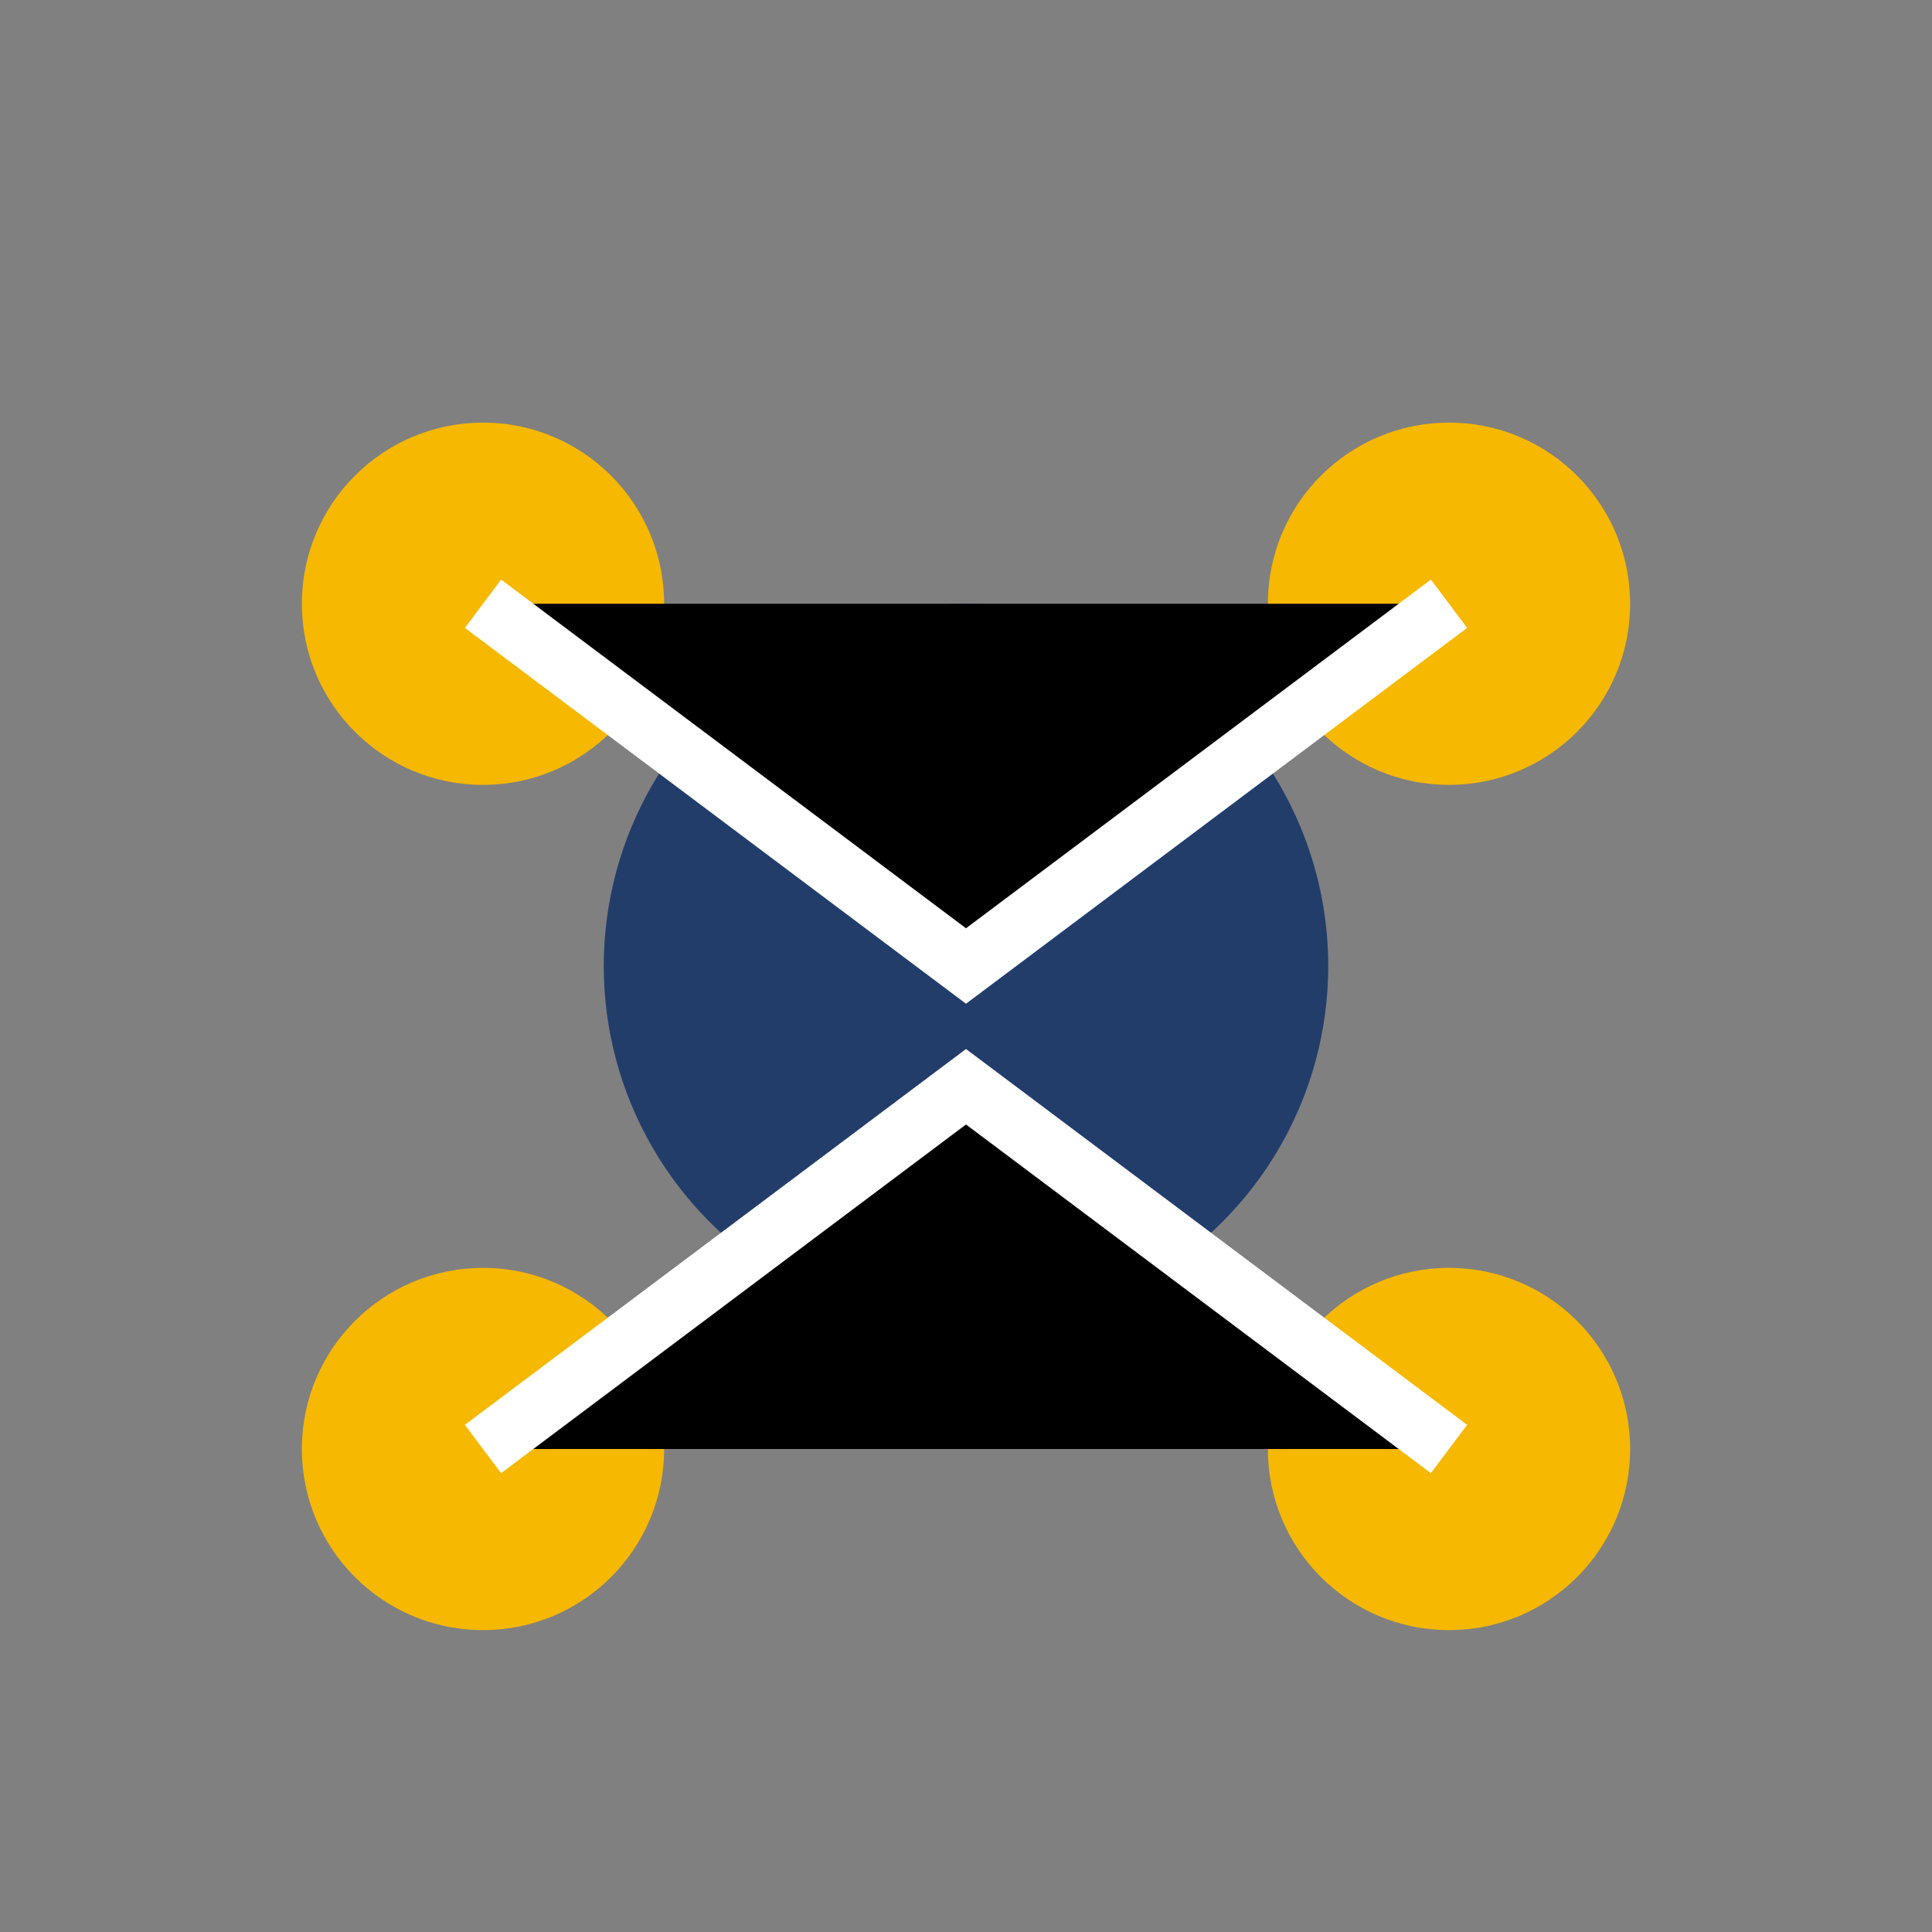 <?xml version="1.0" encoding="UTF-8"?>
<svg xmlns="http://www.w3.org/2000/svg" width="32" height="32" viewBox="0 0 32 32"><rect x="0" y="0" width="32" height="32" fill="#808080" stroke="none"/><circle cx="16" cy="16" r="6" fill="#223D6A"/><circle cx="8" cy="10" r="3" fill="#F6B800"/><circle cx="24" cy="10" r="3" fill="#F6B800"/><circle cx="8" cy="24" r="3" fill="#F6B800"/><circle cx="24" cy="24" r="3" fill="#F6B800"/><path d="M8 10l8 6 8-6M8 24l8-6 8 6" stroke="#FFF" stroke-width="1"/></svg>